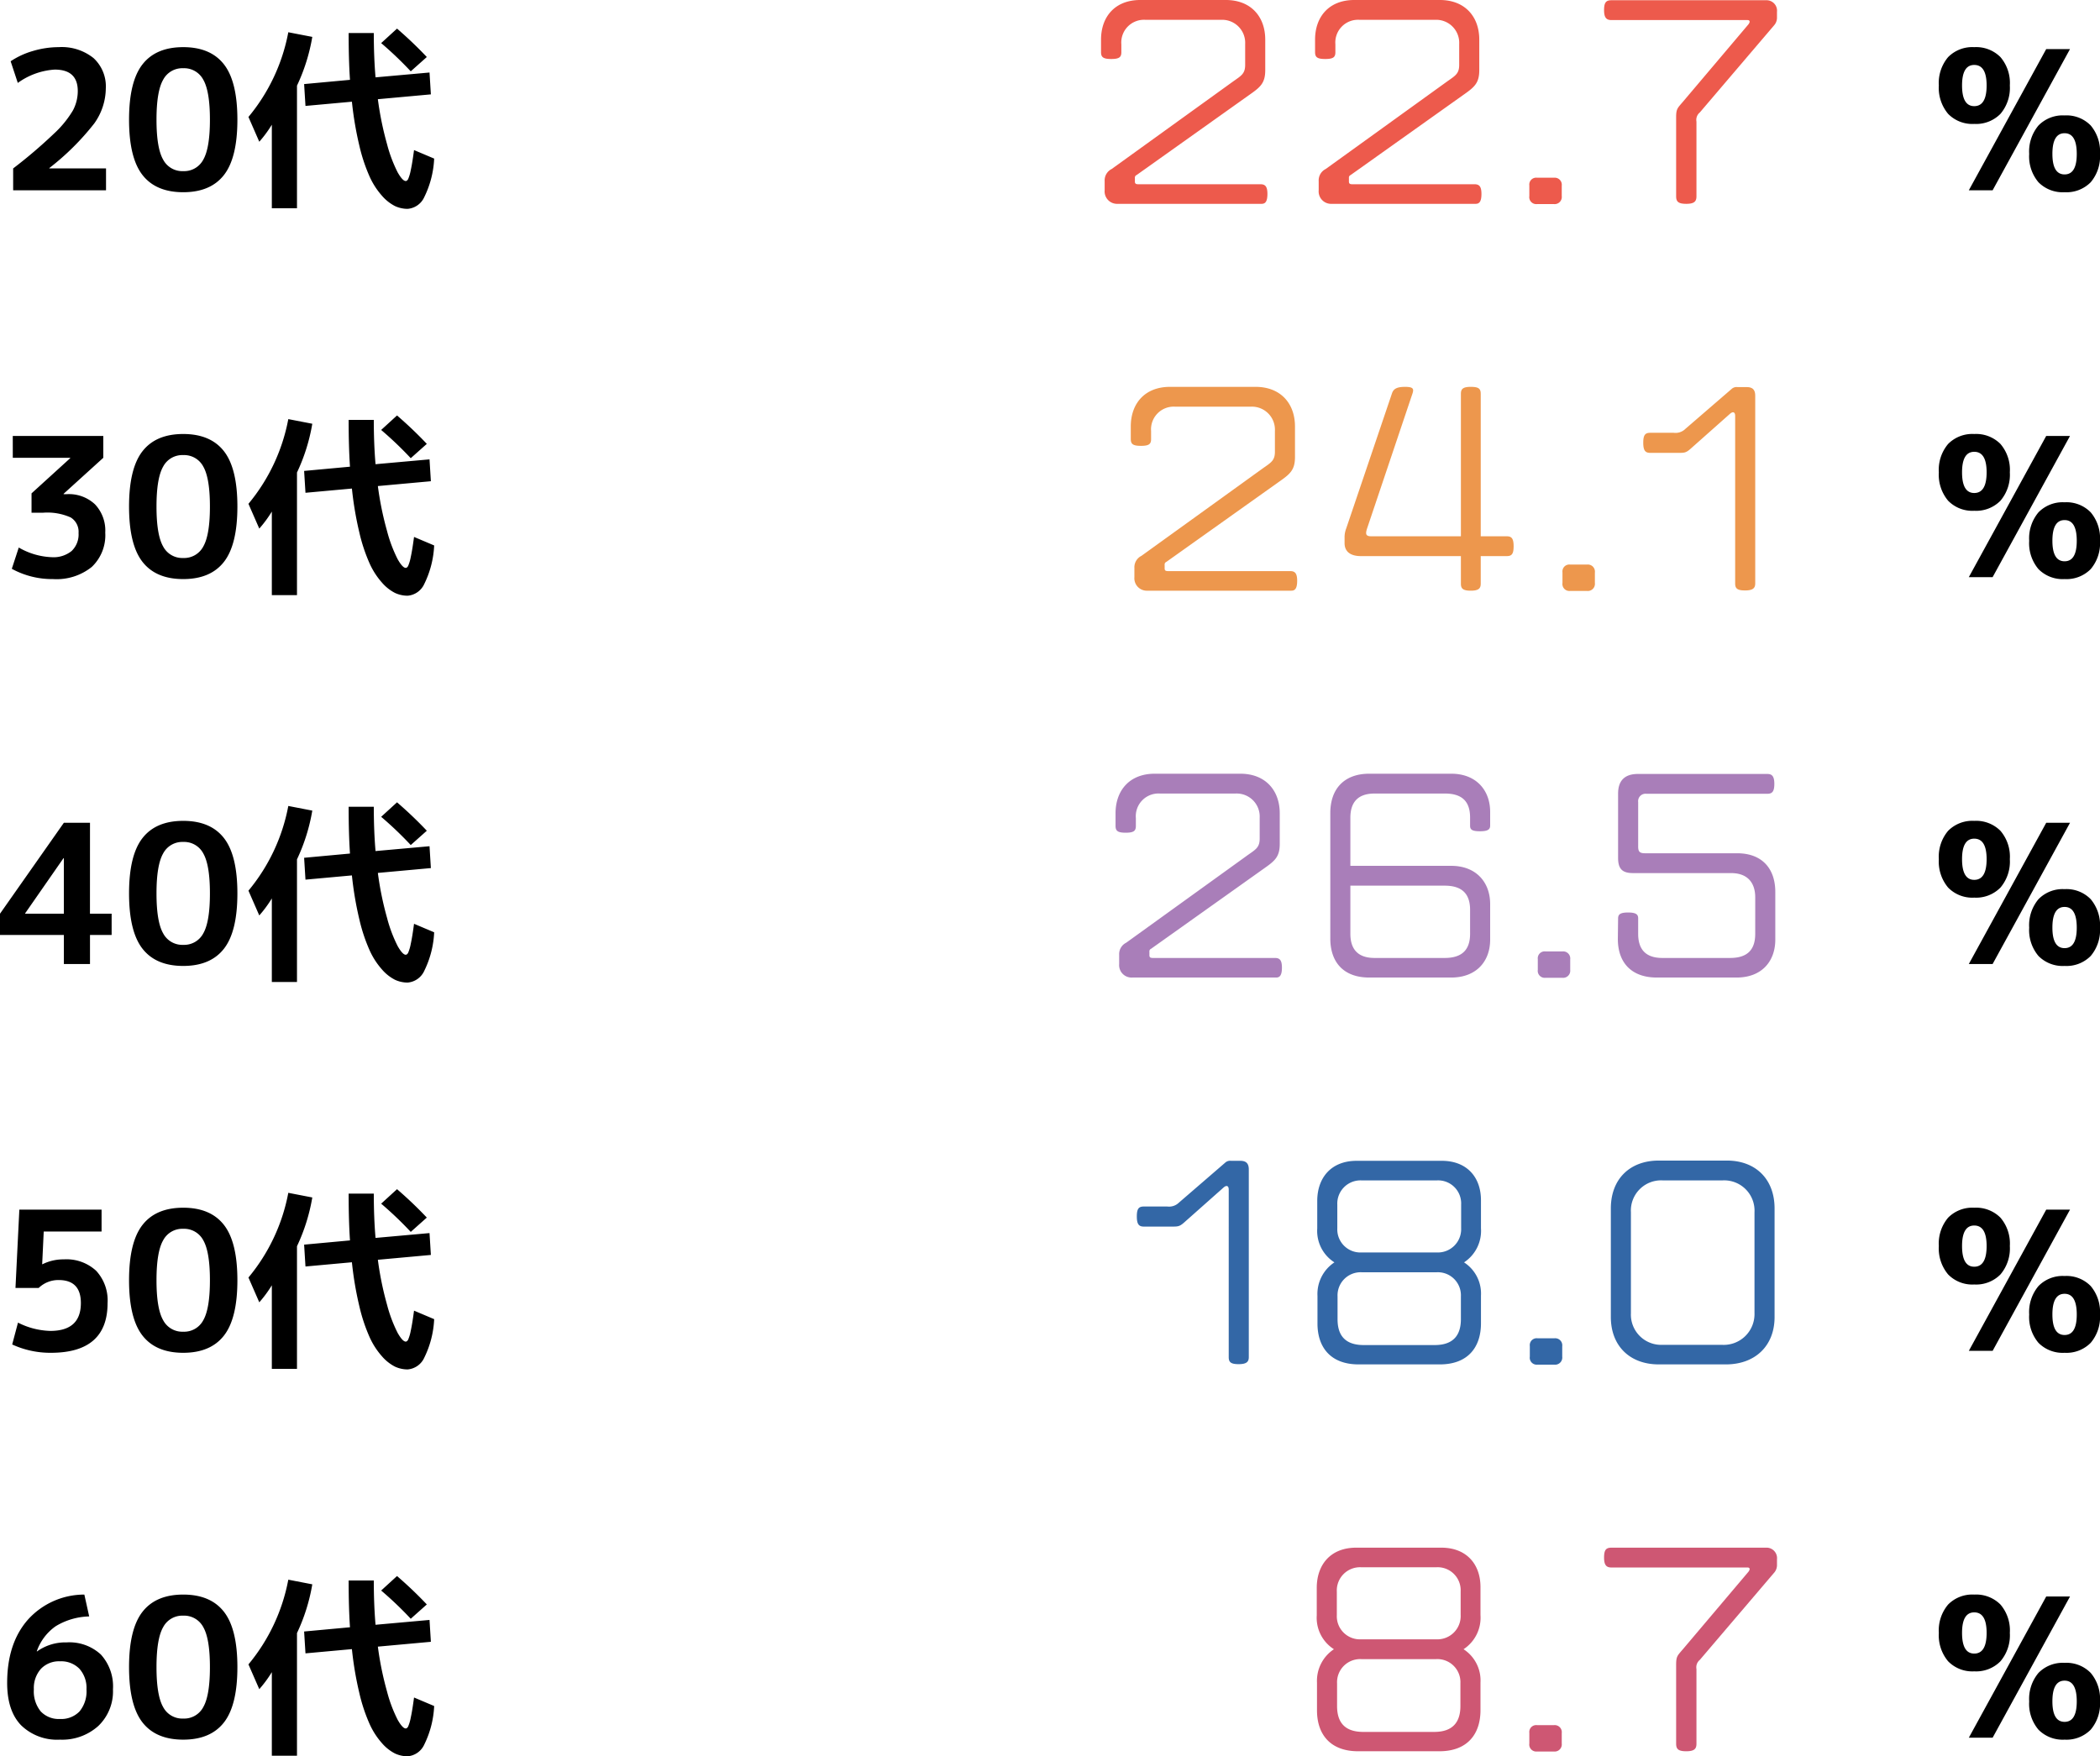 <svg xmlns="http://www.w3.org/2000/svg" width="347.328" height="290.552" viewBox="0 0 347.328 290.552">
  <g id="data_o4_a" transform="translate(-202.416 -1038.52)">
    <path id="パス_152773" data-name="パス 152773" d="M-85.96.6c0-1.28-.4-1.6-1.16-1.6h-20.2c-.48,0-.56-.16-.56-.48v-.56a.46.46,0,0,1,.28-.48l18.56-13.2c1.88-1.32,2.72-1.96,2.72-4.16v-5.04c0-3.8-2.36-6.56-6.52-6.56H-107c-4.16,0-6.48,2.76-6.48,6.56v2.04c0,.84.32,1.16,1.68,1.16s1.68-.32,1.68-1.12v-1.32a3.754,3.754,0,0,1,4-4.04h12.48a3.81,3.81,0,0,1,4,4v3.44c0,1.48-.64,1.8-2,2.76L-111.72-3.52a2.1,2.1,0,0,0-1.16,2V0a2.056,2.056,0,0,0,2.16,2.24h23.8C-86.32,2.24-85.96,1.88-85.96.6Zm35.4,0c0-1.28-.4-1.6-1.16-1.6h-20.2c-.48,0-.56-.16-.56-.48v-.56a.46.46,0,0,1,.28-.48l18.56-13.2c1.88-1.32,2.72-1.96,2.72-4.16v-5.04c0-3.8-2.36-6.56-6.52-6.56H-71.6c-4.16,0-6.48,2.76-6.48,6.56v2.04c0,.84.32,1.16,1.68,1.16s1.68-.32,1.68-1.12v-1.32a3.754,3.754,0,0,1,4-4.04h12.48a3.81,3.81,0,0,1,4,4v3.44c0,1.48-.64,1.8-2,2.76L-76.32-3.52a2.1,2.1,0,0,0-1.16,2V0a2.056,2.056,0,0,0,2.16,2.24h23.8C-50.92,2.24-50.56,1.88-50.56.6Zm13.28.36V-.76a1.171,1.171,0,0,0-1.28-1.32h-2.8A1.142,1.142,0,0,0-42.64-.8V.96a1.154,1.154,0,0,0,1.28,1.32h2.76A1.182,1.182,0,0,0-37.28.96Zm35.6-29.48v-1a1.734,1.734,0,0,0-1.8-1.92H-29.04c-.88,0-1.24.32-1.24,1.64s.44,1.64,1.24,1.64H-6.56c.48,0,.44.4.08.8L-17.24-14.64c-.92,1.08-1.12,1.16-1.12,2.6V1c0,.88.36,1.24,1.68,1.24S-15,1.84-15,1V-11.36a1.582,1.582,0,0,1,.56-1.52L-2.2-27.24A1.926,1.926,0,0,0-1.68-28.52Z" transform="translate(498 1070)" fill="#e83120" opacity="0.8"/>
    <path id="パス_152774" data-name="パス 152774" d="M18.848-23.36h3.936L9.984,0H6.048Zm-1.28,12.64a5.586,5.586,0,0,1,4.32-1.664,5.586,5.586,0,0,1,4.32,1.664,6.681,6.681,0,0,1,1.536,4.7,6.621,6.621,0,0,1-1.536,4.688A5.615,5.615,0,0,1,21.888.32a5.615,5.615,0,0,1-4.32-1.648,6.621,6.621,0,0,1-1.536-4.688A6.681,6.681,0,0,1,17.568-10.72ZM2.624-22.032a5.615,5.615,0,0,1,4.32-1.648,5.667,5.667,0,0,1,4.336,1.648,6.578,6.578,0,0,1,1.552,4.688,6.637,6.637,0,0,1-1.552,4.7,5.638,5.638,0,0,1-4.336,1.664,5.586,5.586,0,0,1-4.32-1.664,6.681,6.681,0,0,1-1.536-4.7A6.621,6.621,0,0,1,2.624-22.032ZM19.872-6.016q0,3.392,2.016,3.392T23.9-6.016q0-3.424-2.016-3.424T19.872-6.016ZM6.944-13.92q2.048,0,2.048-3.424,0-3.392-2.048-3.392-2.016,0-2.016,3.392Q4.928-13.92,6.944-13.92Z" transform="translate(522 1070)"/>
    <path id="パス_152775" data-name="パス 152775" d="M2.592-3.616A80.626,80.626,0,0,0,9.328-9.36a17.226,17.226,0,0,0,3.152-3.856,6.84,6.84,0,0,0,.8-3.2q0-3.552-3.808-3.552A11.652,11.652,0,0,0,3.36-17.76L2.176-21.344A13.171,13.171,0,0,1,5.9-23.056a14.9,14.9,0,0,1,4.208-.624,8.4,8.4,0,0,1,5.776,1.808,6.357,6.357,0,0,1,2.032,5.008,10.119,10.119,0,0,1-1.9,5.792A42.14,42.14,0,0,1,8.576-3.68v.064h9.376V0H2.592ZM23.984-20.832q2.224-2.848,6.736-2.848t6.736,2.848q2.224,2.848,2.224,9.152T37.456-2.528Q35.232.32,30.72.32T23.984-2.528Q21.76-5.376,21.76-11.68T23.984-20.832ZM27.392-5.088a3.577,3.577,0,0,0,3.328,1.92,3.577,3.577,0,0,0,3.328-1.92q1.088-1.92,1.088-6.592t-1.088-6.592a3.577,3.577,0,0,0-3.328-1.92,3.577,3.577,0,0,0-3.328,1.92Q26.3-16.352,26.3-11.68T27.392-5.088ZM49.536-17.312V2.976h-4.16V-10.848A20.089,20.089,0,0,1,43.3-8.032l-1.792-4.1A30.757,30.757,0,0,0,48.1-26.144l3.968.768A30.9,30.9,0,0,1,49.536-17.312Zm8.544-8.7h4.16q0,3.968.288,7.328l8.928-.8.224,3.616-8.768.8a52.373,52.373,0,0,0,1.52,7.44,23.155,23.155,0,0,0,1.76,4.672q.816,1.424,1.328,1.424.224,0,.4-.32a6.958,6.958,0,0,0,.432-1.472q.256-1.152.544-3.328l3.328,1.408A16.028,16.028,0,0,1,70.592,1.12,3.324,3.324,0,0,1,67.84,3.072a4.958,4.958,0,0,1-2.1-.464A7.133,7.133,0,0,1,63.6.912a12.5,12.5,0,0,1-2.048-3.168,28.049,28.049,0,0,1-1.7-5.12,56.259,56.259,0,0,1-1.232-7.28l-7.68.7-.224-3.616,7.584-.7Q58.08-21.536,58.08-26.016Zm5.376,1.664,2.624-2.4a65.988,65.988,0,0,1,4.928,4.7L68.352-19.68A59.677,59.677,0,0,0,63.456-24.352Z" transform="translate(202 1070)"/>
    <path id="パス_152770" data-name="パス 152770" d="M-81.04.6c0-1.28-.4-1.6-1.16-1.6h-20.2c-.48,0-.56-.16-.56-.48v-.56a.46.46,0,0,1,.28-.48l18.56-13.2c1.88-1.32,2.72-1.96,2.72-4.16v-5.04c0-3.8-2.36-6.56-6.52-6.56h-14.16c-4.16,0-6.48,2.76-6.48,6.56v2.04c0,.84.32,1.16,1.68,1.16s1.68-.32,1.68-1.12v-1.32a3.754,3.754,0,0,1,4-4.04h12.48a3.81,3.81,0,0,1,4,4v3.44c0,1.48-.64,1.8-2,2.76L-106.8-3.52a2.1,2.1,0,0,0-1.16,2V0a2.056,2.056,0,0,0,2.16,2.24H-82C-81.4,2.24-81.04,1.88-81.04.6Zm35.8-5.72c0-1.32-.36-1.64-1.16-1.64h-4.28V-30.32c0-.84-.32-1.16-1.64-1.16s-1.64.36-1.64,1.16V-6.76H-68.8c-.92,0-.96-.4-.68-1.28l7.52-22.36c.24-.76.12-1.08-1.24-1.08-1.4,0-1.92.36-2.16,1.08L-72.92-8.08a4.129,4.129,0,0,0-.28,1.36v1.08c0,1.32.84,2.16,2.72,2.16h16.52V1.08c0,.8.32,1.16,1.64,1.16s1.64-.4,1.64-1.16V-3.48h4.28C-45.56-3.48-45.24-3.8-45.24-5.12ZM-31.8.96V-.76a1.171,1.171,0,0,0-1.28-1.32h-2.8A1.142,1.142,0,0,0-37.16-.8V.96a1.154,1.154,0,0,0,1.28,1.32h2.76A1.182,1.182,0,0,0-31.8.96Zm26.52.08V-30c0-.92-.36-1.44-1.4-1.44H-8.2a1.222,1.222,0,0,0-1,.32l-7.64,6.6a2.319,2.319,0,0,1-1.92.64h-3.88c-.84,0-1.16.36-1.16,1.64,0,1.32.36,1.68,1.16,1.68h4.44c1.2,0,1.44.04,2.32-.76L-9.48-27c.48-.44.88-.36.88.32V1.04c0,.84.36,1.16,1.64,1.16C-5.64,2.2-5.28,1.8-5.28,1.04Z" transform="translate(498 1134)" fill="#e87d21" opacity="0.8"/>
    <path id="パス_152771" data-name="パス 152771" d="M18.848-23.36h3.936L9.984,0H6.048Zm-1.28,12.64a5.586,5.586,0,0,1,4.32-1.664,5.586,5.586,0,0,1,4.32,1.664,6.681,6.681,0,0,1,1.536,4.7,6.621,6.621,0,0,1-1.536,4.688A5.615,5.615,0,0,1,21.888.32a5.615,5.615,0,0,1-4.32-1.648,6.621,6.621,0,0,1-1.536-4.688A6.681,6.681,0,0,1,17.568-10.72ZM2.624-22.032a5.615,5.615,0,0,1,4.32-1.648,5.667,5.667,0,0,1,4.336,1.648,6.578,6.578,0,0,1,1.552,4.688,6.637,6.637,0,0,1-1.552,4.7,5.638,5.638,0,0,1-4.336,1.664,5.586,5.586,0,0,1-4.32-1.664,6.681,6.681,0,0,1-1.536-4.7A6.621,6.621,0,0,1,2.624-22.032ZM19.872-6.016q0,3.392,2.016,3.392T23.9-6.016q0-3.424-2.016-3.424T19.872-6.016ZM6.944-13.92q2.048,0,2.048-3.424,0-3.392-2.048-3.392-2.016,0-2.016,3.392Q4.928-13.92,6.944-13.92Z" transform="translate(522 1134)"/>
    <path id="パス_152772" data-name="パス 152772" d="M2.528-23.36H17.5v3.616l-6.56,5.952v.064h.544a6.3,6.3,0,0,1,4.64,1.68,6.3,6.3,0,0,1,1.7,4.688,7.218,7.218,0,0,1-2.24,5.68,9.3,9.3,0,0,1-6.4,2,13.865,13.865,0,0,1-6.816-1.7L3.52-4.9A11.7,11.7,0,0,0,8.992-3.3,4.751,4.751,0,0,0,12.256-4.32,3.773,3.773,0,0,0,13.408-7.3a2.776,2.776,0,0,0-1.3-2.576,9.457,9.457,0,0,0-4.56-.784H5.632v-3.2l6.4-5.824v-.064h-9.5Zm21.456,2.528q2.224-2.848,6.736-2.848t6.736,2.848q2.224,2.848,2.224,9.152T37.456-2.528Q35.232.32,30.72.32T23.984-2.528Q21.76-5.376,21.76-11.68T23.984-20.832ZM27.392-5.088a3.577,3.577,0,0,0,3.328,1.92,3.577,3.577,0,0,0,3.328-1.92q1.088-1.92,1.088-6.592t-1.088-6.592a3.577,3.577,0,0,0-3.328-1.92,3.577,3.577,0,0,0-3.328,1.92Q26.3-16.352,26.3-11.68T27.392-5.088ZM49.536-17.312V2.976h-4.16V-10.848A20.089,20.089,0,0,1,43.3-8.032l-1.792-4.1A30.757,30.757,0,0,0,48.1-26.144l3.968.768A30.9,30.9,0,0,1,49.536-17.312Zm8.544-8.7h4.16q0,3.968.288,7.328l8.928-.8.224,3.616-8.768.8a52.373,52.373,0,0,0,1.52,7.44,23.155,23.155,0,0,0,1.76,4.672q.816,1.424,1.328,1.424.224,0,.4-.32a6.958,6.958,0,0,0,.432-1.472q.256-1.152.544-3.328l3.328,1.408A16.028,16.028,0,0,1,70.592,1.12,3.324,3.324,0,0,1,67.84,3.072a4.958,4.958,0,0,1-2.1-.464A7.133,7.133,0,0,1,63.6.912a12.5,12.5,0,0,1-2.048-3.168,28.049,28.049,0,0,1-1.7-5.12,56.259,56.259,0,0,1-1.232-7.28l-7.68.7-.224-3.616,7.584-.7Q58.08-21.536,58.08-26.016Zm5.376,1.664,2.624-2.4a65.988,65.988,0,0,1,4.928,4.7L68.352-19.68A59.677,59.677,0,0,0,63.456-24.352Z" transform="translate(202 1134)"/>
    <path id="パス_152767" data-name="パス 152767" d="M-83.56.6c0-1.28-.4-1.6-1.16-1.6h-20.2c-.48,0-.56-.16-.56-.48v-.56a.46.46,0,0,1,.28-.48l18.56-13.2c1.88-1.32,2.72-1.96,2.72-4.16v-5.04c0-3.8-2.36-6.56-6.52-6.56H-104.6c-4.16,0-6.48,2.76-6.48,6.56v2.04c0,.84.32,1.16,1.68,1.16s1.68-.32,1.68-1.12v-1.32a3.754,3.754,0,0,1,4-4.04h12.48a3.81,3.81,0,0,1,4,4v3.44c0,1.48-.64,1.8-2,2.76L-109.32-3.52a2.1,2.1,0,0,0-1.16,2V0a2.056,2.056,0,0,0,2.16,2.24h23.8C-83.92,2.24-83.56,1.88-83.56.6Zm34.44-4.64V-9.92c0-3.56-2.28-6.32-6.44-6.32H-72.24V-24.2c0-2.2.92-4,4-4H-56.6c2.76,0,4.16,1.24,4.16,3.96v1.36c0,.64.32.92,1.64.92,1.4,0,1.68-.36,1.68-.96v-2.24c0-3.56-2.28-6.32-6.44-6.32H-69.12c-4.12,0-6.44,2.48-6.44,6.52V-4.24c0,4.08,2.32,6.48,6.44,6.48h13.56C-51.4,2.24-49.12-.44-49.12-4.04ZM-52.44-5c0,2.68-1.36,4-4.2,4h-11.6c-3.04,0-4-1.76-4-4v-7.96h15.6c2.84,0,4.2,1.32,4.2,4ZM-35.88.96V-.76a1.171,1.171,0,0,0-1.28-1.32h-2.8A1.142,1.142,0,0,0-41.24-.8V.96a1.154,1.154,0,0,0,1.28,1.32h2.76A1.182,1.182,0,0,0-35.88.96Zm33.92-5v-7.88c0-3.84-2.16-6.4-6.32-6.4H-23.52c-.88,0-1.12-.28-1.12-1.12V-26.8a1.224,1.224,0,0,1,1.36-1.36h20c.8,0,1.16-.36,1.16-1.64s-.4-1.64-1.16-1.64h-21.4c-2.16,0-3.28,1.08-3.28,3.24v10.68c0,1.92.84,2.48,2.48,2.48h16.2c2.84,0,4,1.72,4,4V-5c0,2.68-1.32,4-4.16,4h-11.2c-3.2,0-4-1.92-4-4V-7.56c0-.64-.36-.96-1.68-.96-1.36,0-1.64.36-1.64,1L-28-4.24c-.04,4.08,2.32,6.48,6.44,6.48h13.2C-4.2,2.24-1.96-.44-1.96-4.04Z" transform="translate(498 1198)" fill="#935ea7" opacity="0.8"/>
    <path id="パス_152768" data-name="パス 152768" d="M18.848-23.36h3.936L9.984,0H6.048Zm-1.28,12.64a5.586,5.586,0,0,1,4.32-1.664,5.586,5.586,0,0,1,4.32,1.664,6.681,6.681,0,0,1,1.536,4.7,6.621,6.621,0,0,1-1.536,4.688A5.615,5.615,0,0,1,21.888.32a5.615,5.615,0,0,1-4.32-1.648,6.621,6.621,0,0,1-1.536-4.688A6.681,6.681,0,0,1,17.568-10.72ZM2.624-22.032a5.615,5.615,0,0,1,4.32-1.648,5.667,5.667,0,0,1,4.336,1.648,6.578,6.578,0,0,1,1.552,4.688,6.637,6.637,0,0,1-1.552,4.7,5.638,5.638,0,0,1-4.336,1.664,5.586,5.586,0,0,1-4.32-1.664,6.681,6.681,0,0,1-1.536-4.7A6.621,6.621,0,0,1,2.624-22.032ZM19.872-6.016q0,3.392,2.016,3.392T23.9-6.016q0-3.424-2.016-3.424T19.872-6.016ZM6.944-13.92q2.048,0,2.048-3.424,0-3.392-2.048-3.392-2.016,0-2.016,3.392Q4.928-13.92,6.944-13.92Z" transform="translate(522 1198)"/>
    <path id="パス_152769" data-name="パス 152769" d="M10.976-8.32V-17.5h-.064L4.576-8.384v.064Zm4.32,0H18.88V-4.8H15.3V0h-4.32V-4.8H.416V-8.32l10.56-15.04H15.3Zm8.688-12.512q2.224-2.848,6.736-2.848t6.736,2.848q2.224,2.848,2.224,9.152T37.456-2.528Q35.232.32,30.72.32T23.984-2.528Q21.76-5.376,21.76-11.68T23.984-20.832ZM27.392-5.088a3.577,3.577,0,0,0,3.328,1.92,3.577,3.577,0,0,0,3.328-1.92q1.088-1.92,1.088-6.592t-1.088-6.592a3.577,3.577,0,0,0-3.328-1.92,3.577,3.577,0,0,0-3.328,1.92Q26.3-16.352,26.3-11.68T27.392-5.088ZM49.536-17.312V2.976h-4.16V-10.848A20.089,20.089,0,0,1,43.3-8.032l-1.792-4.1A30.757,30.757,0,0,0,48.1-26.144l3.968.768A30.9,30.9,0,0,1,49.536-17.312Zm8.544-8.7h4.16q0,3.968.288,7.328l8.928-.8.224,3.616-8.768.8a52.373,52.373,0,0,0,1.52,7.44,23.155,23.155,0,0,0,1.76,4.672q.816,1.424,1.328,1.424.224,0,.4-.32a6.958,6.958,0,0,0,.432-1.472q.256-1.152.544-3.328l3.328,1.408A16.028,16.028,0,0,1,70.592,1.12,3.324,3.324,0,0,1,67.84,3.072a4.958,4.958,0,0,1-2.1-.464A7.133,7.133,0,0,1,63.6.912a12.5,12.5,0,0,1-2.048-3.168,28.049,28.049,0,0,1-1.7-5.12,56.259,56.259,0,0,1-1.232-7.28l-7.68.7-.224-3.616,7.584-.7Q58.08-21.536,58.08-26.016Zm5.376,1.664,2.624-2.4a65.988,65.988,0,0,1,4.928,4.7L68.352-19.68A59.677,59.677,0,0,0,63.456-24.352Z" transform="translate(202 1198)"/>
    <path id="パス_152764" data-name="パス 152764" d="M-89.04,1.04V-30c0-.92-.36-1.44-1.4-1.44h-1.52a1.222,1.222,0,0,0-1,.32l-7.64,6.6a2.319,2.319,0,0,1-1.92.64h-3.88c-.84,0-1.16.36-1.16,1.64,0,1.32.36,1.68,1.16,1.68h4.44c1.2,0,1.44.04,2.32-.76l6.4-5.68c.48-.44.88-.36.88.32V1.04c0,.84.36,1.16,1.64,1.16C-89.4,2.2-89.04,1.8-89.04,1.04Zm38.4-5.6V-9.12a6.156,6.156,0,0,0-2.8-5.52,6.233,6.233,0,0,0,2.8-5.64v-4.64c0-3.8-2.32-6.52-6.48-6.52H-71.2c-4.16,0-6.48,2.72-6.52,6.56v4.64a6.155,6.155,0,0,0,2.84,5.6,6.271,6.271,0,0,0-2.8,5.56v4.56c0,3.92,2.16,6.76,6.8,6.76h13.44C-52.8,2.24-50.64-.6-50.64-4.56Zm-3.28-15.76a3.851,3.851,0,0,1-4.04,4.04h-12.4a3.82,3.82,0,0,1-4.04-4v-3.88a3.84,3.84,0,0,1,4-4.04h12.48a3.81,3.81,0,0,1,4,4Zm-.04,15.08c0,2.12-.8,4.28-4.32,4.28H-70.04c-3.52,0-4.32-2.12-4.32-4.28V-9a3.823,3.823,0,0,1,4.04-4H-58a3.813,3.813,0,0,1,4.04,3.96ZM-37.2.96V-.76a1.171,1.171,0,0,0-1.28-1.32h-2.8A1.142,1.142,0,0,0-42.56-.8V.96a1.154,1.154,0,0,0,1.28,1.32h2.76A1.182,1.182,0,0,0-37.2.96ZM-2.08-5.6V-23.56c0-4.88-3.16-7.92-7.88-7.92H-21.24c-4.72,0-7.92,3-7.92,7.92V-5.6c0,4.8,3.16,7.84,7.92,7.84h11.12C-5.4,2.24-2.08-.72-2.08-5.6ZM-5.4-6.24A5.094,5.094,0,0,1-10.84-1h-9.72a5.006,5.006,0,0,1-5.28-5.24V-22.92a5,5,0,0,1,5.28-5.28h9.88A5.016,5.016,0,0,1-5.4-22.92Z" transform="translate(498 1262)" fill="#014190" opacity="0.8"/>
    <path id="パス_152765" data-name="パス 152765" d="M18.848-23.36h3.936L9.984,0H6.048Zm-1.28,12.64a5.586,5.586,0,0,1,4.32-1.664,5.586,5.586,0,0,1,4.32,1.664,6.681,6.681,0,0,1,1.536,4.7,6.621,6.621,0,0,1-1.536,4.688A5.615,5.615,0,0,1,21.888.32a5.615,5.615,0,0,1-4.32-1.648,6.621,6.621,0,0,1-1.536-4.688A6.681,6.681,0,0,1,17.568-10.72ZM2.624-22.032a5.615,5.615,0,0,1,4.32-1.648,5.667,5.667,0,0,1,4.336,1.648,6.578,6.578,0,0,1,1.552,4.688,6.637,6.637,0,0,1-1.552,4.7,5.638,5.638,0,0,1-4.336,1.664,5.586,5.586,0,0,1-4.32-1.664,6.681,6.681,0,0,1-1.536-4.7A6.621,6.621,0,0,1,2.624-22.032ZM19.872-6.016q0,3.392,2.016,3.392T23.9-6.016q0-3.424-2.016-3.424T19.872-6.016ZM6.944-13.92q2.048,0,2.048-3.424,0-3.392-2.048-3.392-2.016,0-2.016,3.392Q4.928-13.92,6.944-13.92Z" transform="translate(522 1262)"/>
    <path id="パス_152766" data-name="パス 152766" d="M17.216-19.744H7.648l-.256,5.408h.064a7.76,7.76,0,0,1,3.52-.8,7.227,7.227,0,0,1,5.344,1.888A7.227,7.227,0,0,1,18.208-7.9Q18.208.32,8.832.32a15.064,15.064,0,0,1-6.4-1.376l.96-3.616A12.489,12.489,0,0,0,8.736-3.3q5.056,0,5.056-4.608,0-3.808-3.68-3.808a4.68,4.68,0,0,0-3.3,1.312H2.976l.64-12.96h13.6Zm6.768-1.088q2.224-2.848,6.736-2.848t6.736,2.848q2.224,2.848,2.224,9.152T37.456-2.528Q35.232.32,30.72.32T23.984-2.528Q21.76-5.376,21.76-11.68T23.984-20.832ZM27.392-5.088a3.577,3.577,0,0,0,3.328,1.92,3.577,3.577,0,0,0,3.328-1.92q1.088-1.92,1.088-6.592t-1.088-6.592a3.577,3.577,0,0,0-3.328-1.92,3.577,3.577,0,0,0-3.328,1.92Q26.3-16.352,26.3-11.68T27.392-5.088ZM49.536-17.312V2.976h-4.16V-10.848A20.089,20.089,0,0,1,43.3-8.032l-1.792-4.1A30.757,30.757,0,0,0,48.1-26.144l3.968.768A30.9,30.9,0,0,1,49.536-17.312Zm8.544-8.7h4.16q0,3.968.288,7.328l8.928-.8.224,3.616-8.768.8a52.373,52.373,0,0,0,1.52,7.44,23.155,23.155,0,0,0,1.76,4.672q.816,1.424,1.328,1.424.224,0,.4-.32a6.958,6.958,0,0,0,.432-1.472q.256-1.152.544-3.328l3.328,1.408A16.028,16.028,0,0,1,70.592,1.12,3.324,3.324,0,0,1,67.84,3.072a4.958,4.958,0,0,1-2.1-.464A7.133,7.133,0,0,1,63.6.912a12.5,12.5,0,0,1-2.048-3.168,28.049,28.049,0,0,1-1.7-5.12,56.259,56.259,0,0,1-1.232-7.28l-7.68.7-.224-3.616,7.584-.7Q58.08-21.536,58.08-26.016Zm5.376,1.664,2.624-2.4a65.988,65.988,0,0,1,4.928,4.7L68.352-19.68A59.677,59.677,0,0,0,63.456-24.352Z" transform="translate(202 1262)"/>
    <path id="パス_152761" data-name="パス 152761" d="M-50.72-4.56V-9.12a6.156,6.156,0,0,0-2.8-5.52,6.233,6.233,0,0,0,2.8-5.64v-4.64c0-3.8-2.32-6.52-6.48-6.52H-71.28c-4.16,0-6.48,2.72-6.52,6.56v4.64a6.155,6.155,0,0,0,2.84,5.6,6.271,6.271,0,0,0-2.8,5.56v4.56c0,3.92,2.16,6.76,6.8,6.76h13.44C-52.88,2.24-50.72-.6-50.72-4.56ZM-54-20.32a3.851,3.851,0,0,1-4.04,4.04h-12.4a3.82,3.82,0,0,1-4.04-4v-3.88a3.84,3.84,0,0,1,4-4.04H-58a3.81,3.81,0,0,1,4,4Zm-.04,15.08c0,2.12-.8,4.28-4.32,4.28H-70.12c-3.52,0-4.32-2.12-4.32-4.28V-9a3.823,3.823,0,0,1,4.04-4h12.32a3.813,3.813,0,0,1,4.04,3.96ZM-37.28.96V-.76a1.171,1.171,0,0,0-1.28-1.32h-2.8A1.142,1.142,0,0,0-42.64-.8V.96a1.154,1.154,0,0,0,1.28,1.32h2.76A1.182,1.182,0,0,0-37.28.96Zm35.6-29.48v-1a1.734,1.734,0,0,0-1.8-1.92H-29.04c-.88,0-1.24.32-1.24,1.64s.44,1.64,1.24,1.64H-6.56c.48,0,.44.4.08.8L-17.24-14.64c-.92,1.08-1.12,1.16-1.12,2.6V1c0,.88.36,1.24,1.68,1.24S-15,1.84-15,1V-11.36a1.582,1.582,0,0,1,.56-1.52L-2.2-27.24A1.926,1.926,0,0,0-1.68-28.52Z" transform="translate(498 1326)" fill="#c12e50" opacity="0.8"/>
    <path id="パス_152762" data-name="パス 152762" d="M18.848-23.36h3.936L9.984,0H6.048Zm-1.28,12.64a5.586,5.586,0,0,1,4.32-1.664,5.586,5.586,0,0,1,4.32,1.664,6.681,6.681,0,0,1,1.536,4.7,6.621,6.621,0,0,1-1.536,4.688A5.615,5.615,0,0,1,21.888.32a5.615,5.615,0,0,1-4.32-1.648,6.621,6.621,0,0,1-1.536-4.688A6.681,6.681,0,0,1,17.568-10.72ZM2.624-22.032a5.615,5.615,0,0,1,4.32-1.648,5.667,5.667,0,0,1,4.336,1.648,6.578,6.578,0,0,1,1.552,4.688,6.637,6.637,0,0,1-1.552,4.7,5.638,5.638,0,0,1-4.336,1.664,5.586,5.586,0,0,1-4.32-1.664,6.681,6.681,0,0,1-1.536-4.7A6.621,6.621,0,0,1,2.624-22.032ZM19.872-6.016q0,3.392,2.016,3.392T23.9-6.016q0-3.424-2.016-3.424T19.872-6.016ZM6.944-13.92q2.048,0,2.048-3.424,0-3.392-2.048-3.392-2.016,0-2.016,3.392Q4.928-13.92,6.944-13.92Z" transform="translate(522 1326)"/>
    <path id="パス_152763" data-name="パス 152763" d="M14.368-23.68l.8,3.616a11.146,11.146,0,0,0-5.536,1.616A8.437,8.437,0,0,0,6.5-14.3l.032.032a8.044,8.044,0,0,1,4.9-1.5A7.647,7.647,0,0,1,17.1-13.76,7.831,7.831,0,0,1,19.1-8a7.91,7.91,0,0,1-2.416,6.048A8.9,8.9,0,0,1,10.336.32,8.527,8.527,0,0,1,3.9-2.064Q1.6-4.448,1.6-9.056q0-6.56,3.424-10.464A12.558,12.558,0,0,1,14.368-23.68ZM10.336-3.1a4.179,4.179,0,0,0,3.232-1.248A5.2,5.2,0,0,0,14.72-8a4.754,4.754,0,0,0-1.168-3.408,4.219,4.219,0,0,0-3.216-1.232,4.109,4.109,0,0,0-3.152,1.248A4.766,4.766,0,0,0,6.016-8,5.246,5.246,0,0,0,7.152-4.352,4.087,4.087,0,0,0,10.336-3.1ZM23.984-20.832q2.224-2.848,6.736-2.848t6.736,2.848q2.224,2.848,2.224,9.152T37.456-2.528Q35.232.32,30.72.32T23.984-2.528Q21.76-5.376,21.76-11.68T23.984-20.832ZM27.392-5.088a3.577,3.577,0,0,0,3.328,1.92,3.577,3.577,0,0,0,3.328-1.92q1.088-1.92,1.088-6.592t-1.088-6.592a3.577,3.577,0,0,0-3.328-1.92,3.577,3.577,0,0,0-3.328,1.92Q26.3-16.352,26.3-11.68T27.392-5.088ZM49.536-17.312V2.976h-4.16V-10.848A20.089,20.089,0,0,1,43.3-8.032l-1.792-4.1A30.757,30.757,0,0,0,48.1-26.144l3.968.768A30.9,30.9,0,0,1,49.536-17.312Zm8.544-8.7h4.16q0,3.968.288,7.328l8.928-.8.224,3.616-8.768.8a52.373,52.373,0,0,0,1.52,7.44,23.155,23.155,0,0,0,1.76,4.672q.816,1.424,1.328,1.424.224,0,.4-.32a6.958,6.958,0,0,0,.432-1.472q.256-1.152.544-3.328l3.328,1.408A16.028,16.028,0,0,1,70.592,1.12,3.324,3.324,0,0,1,67.84,3.072a4.958,4.958,0,0,1-2.1-.464A7.133,7.133,0,0,1,63.6.912a12.5,12.5,0,0,1-2.048-3.168,28.049,28.049,0,0,1-1.7-5.12,56.259,56.259,0,0,1-1.232-7.28l-7.68.7-.224-3.616,7.584-.7Q58.08-21.536,58.08-26.016Zm5.376,1.664,2.624-2.4a65.988,65.988,0,0,1,4.928,4.7L68.352-19.68A59.677,59.677,0,0,0,63.456-24.352Z" transform="translate(202 1326)"/>
  </g>
</svg>
